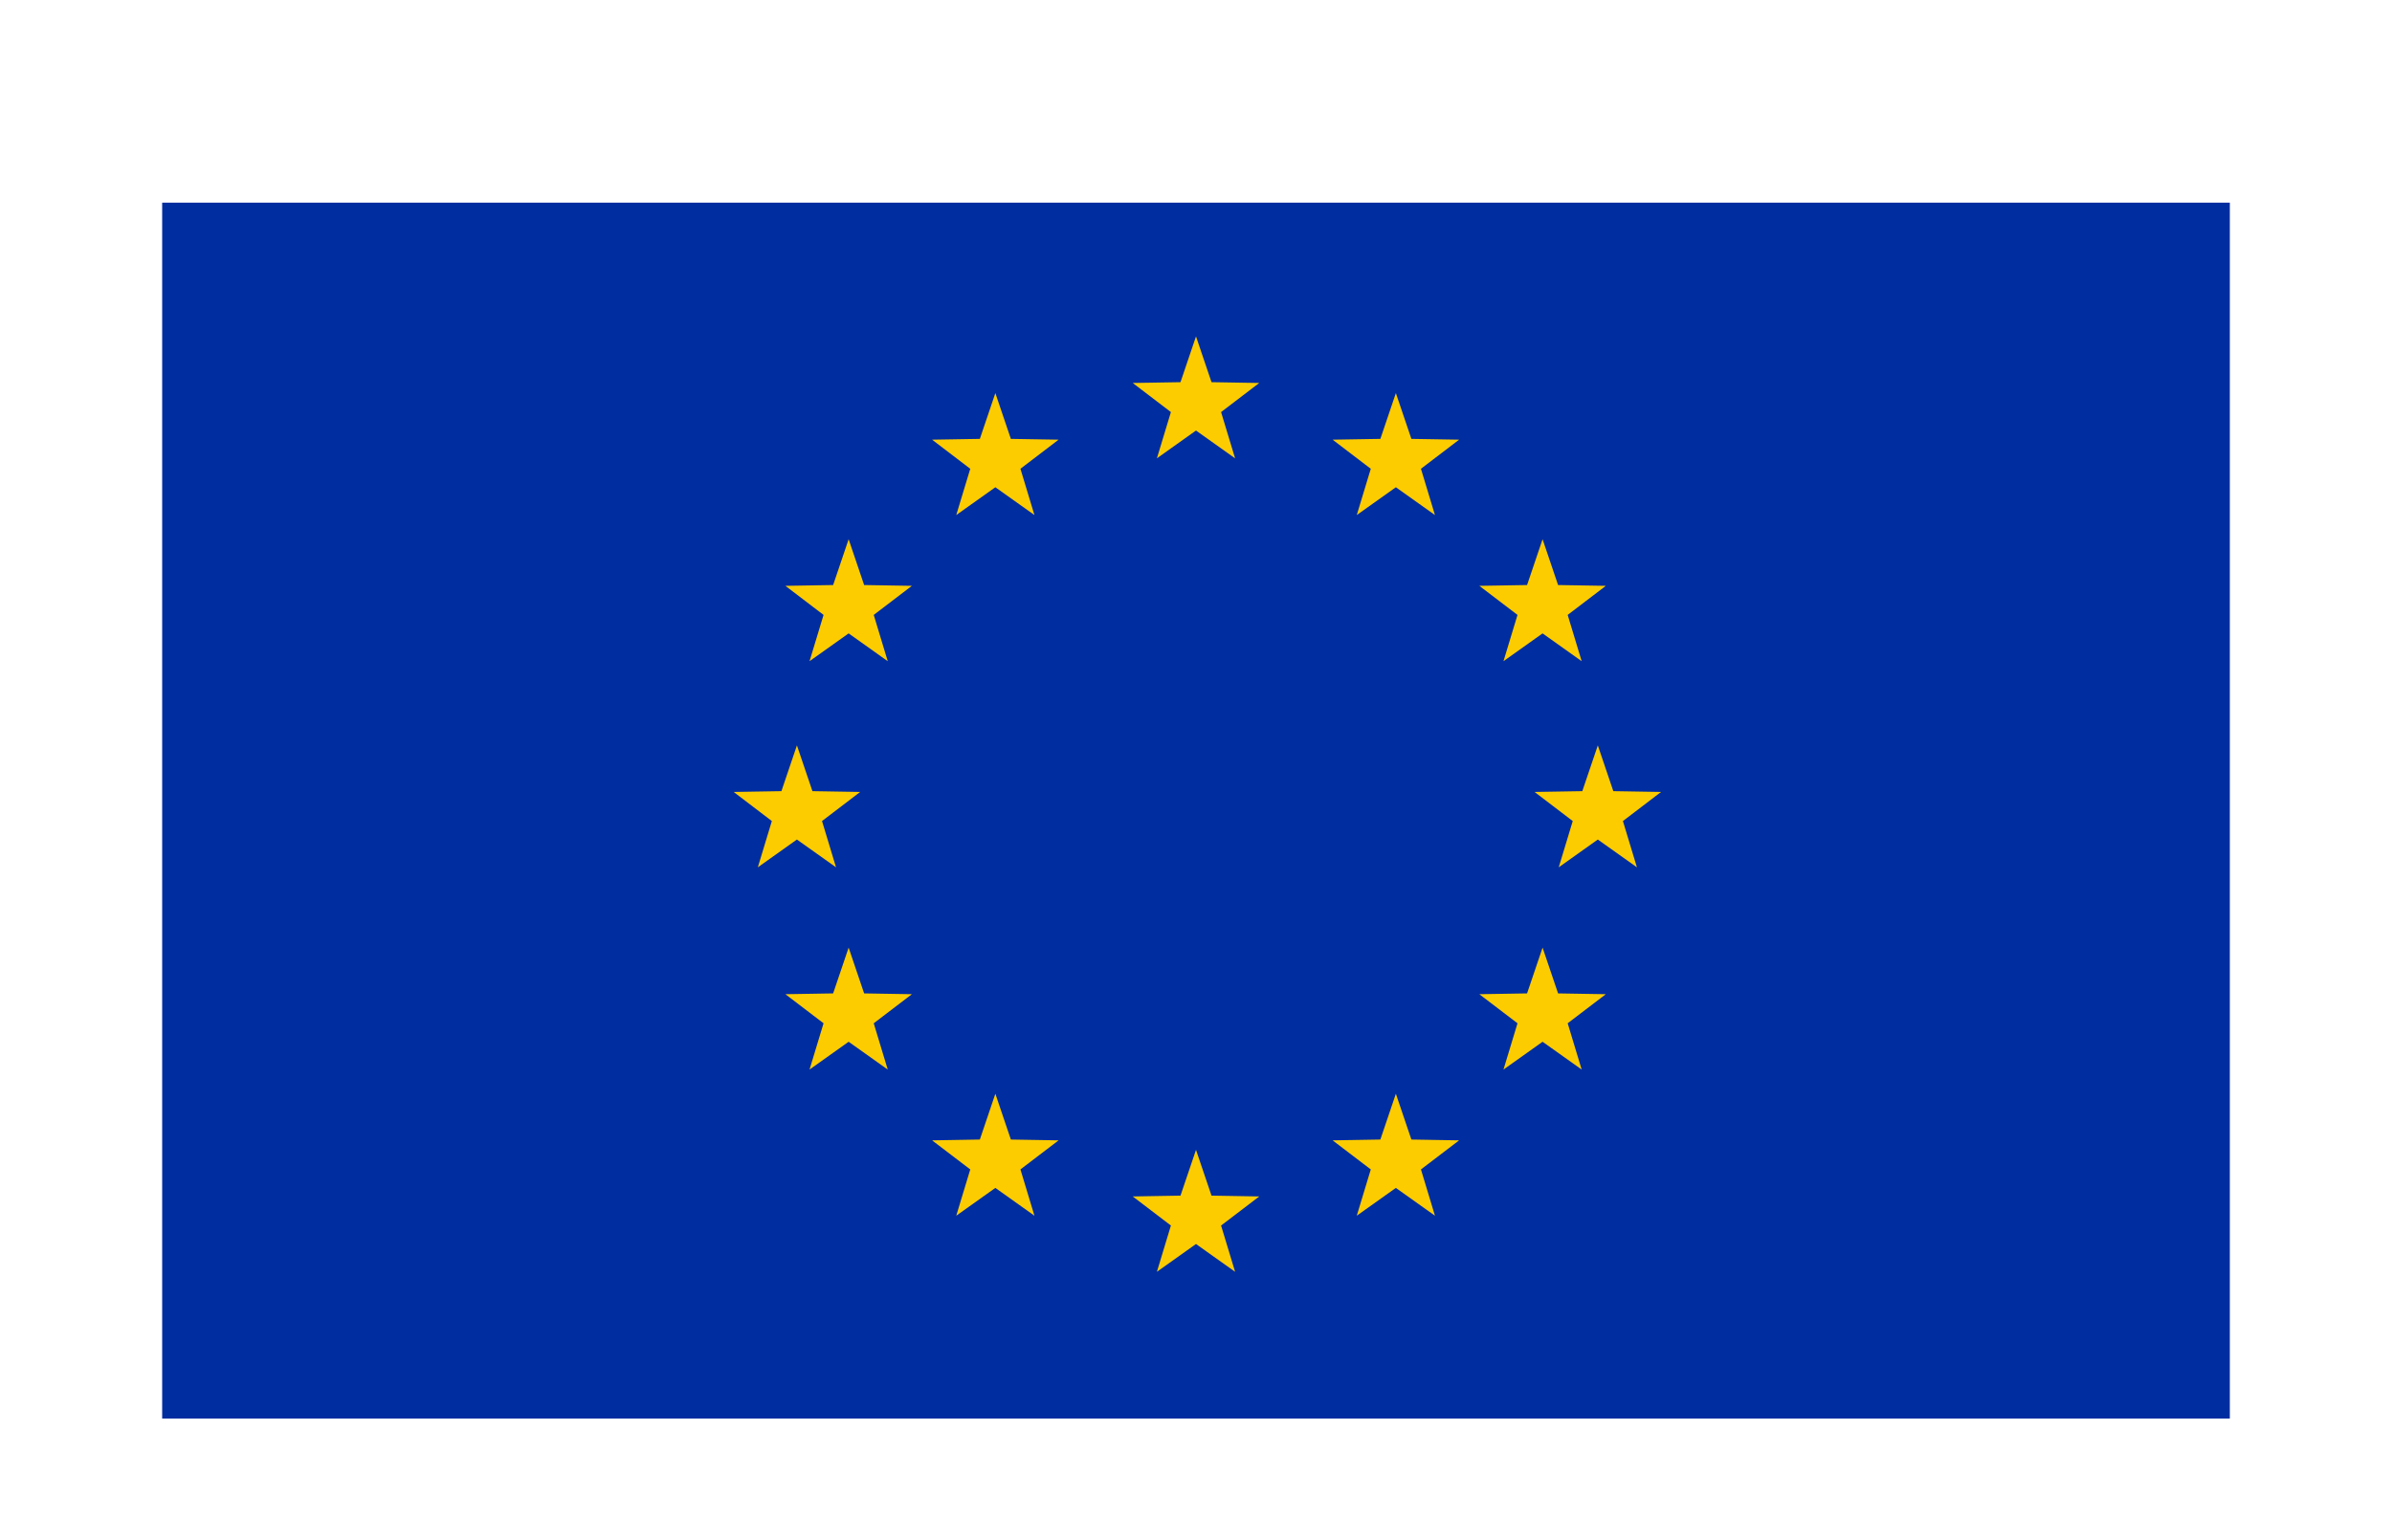 <?xml version="1.0" encoding="UTF-8"?>
<svg width="118px" height="76px" viewBox="0 0 118 76" version="1.1" xmlns="http://www.w3.org/2000/svg" xmlns:xlink="http://www.w3.org/1999/xlink">
    <title>Flag-of-the-European-Union</title>
    <defs>
        <filter x="-10.3%" y="-17.5%" width="120.6%" height="135.0%" filterUnits="objectBoundingBox" id="filter-1">
            <feOffset dx="0" dy="2" in="SourceAlpha" result="shadowOffsetOuter1"></feOffset>
            <feGaussianBlur stdDeviation="1.5" in="shadowOffsetOuter1" result="shadowBlurOuter1"></feGaussianBlur>
            <feColorMatrix values="0 0 0 0 0.488   0 0 0 0 0.488   0 0 0 0 0.488  0 0 0 0.5 0" type="matrix" in="shadowBlurOuter1" result="shadowMatrixOuter1"></feColorMatrix>
            <feMerge>
                <feMergeNode in="shadowMatrixOuter1"></feMergeNode>
                <feMergeNode in="SourceGraphic"></feMergeNode>
            </feMerge>
        </filter>
    </defs>
    <g id="page-1" stroke="none" stroke-width="1" fill="none" fill-rule="evenodd">
        <g id="assistance-dog" transform="translate(-720, -425)">
            <g id="Flag-of-the-European-Union" filter="url(#filter-1)" transform="translate(728, 433)">
                <polygon id="Fill-1" fill="#002DA0" points="0 60 102 60 102 0 0 0"></polygon>
                <polygon id="Fill-2" fill="#FDCC00" points="51 6.6 51.765 8.859 54.12 8.898 52.237 10.334 52.929 12.617 51 11.245 49.071 12.617 49.762 10.334 47.879 8.898 50.235 8.859"></polygon>
                <polygon id="Fill-3" fill="#FDCC00" points="31.313 26.781 32.078 29.04 34.434 29.079 32.551 30.515 33.242 32.798 31.313 31.427 29.384 32.798 30.076 30.515 28.193 29.079 30.548 29.04"></polygon>
                <polygon id="Fill-4" fill="#FDCC00" points="33.864 16.609 34.629 18.869 36.985 18.908 35.102 20.343 35.793 22.627 33.864 21.255 31.935 22.627 32.627 20.343 30.744 18.908 33.099 18.869"></polygon>
                <polygon id="Fill-5" fill="#FDCC00" points="41.102 9.398 41.867 11.657 44.222 11.696 42.339 13.132 43.03 15.415 41.102 14.044 39.173 15.415 39.864 13.132 37.981 11.696 40.337 11.657"></polygon>
                <polygon id="Fill-6" fill="#FDCC00" points="68.097 16.609 67.332 18.869 64.977 18.908 66.86 20.343 66.168 22.627 68.097 21.255 70.026 22.627 69.335 20.343 71.218 18.908 68.862 18.869"></polygon>
                <polygon id="Fill-7" fill="#FDCC00" points="33.864 36.761 34.629 39.02 36.985 39.059 35.102 40.494 35.793 42.778 33.864 41.406 31.935 42.778 32.627 40.494 30.744 39.059 33.099 39.02"></polygon>
                <polygon id="Fill-8" fill="#FDCC00" points="68.097 36.761 67.332 39.02 64.977 39.059 66.86 40.494 66.168 42.778 68.097 41.406 70.026 42.778 69.335 40.494 71.218 39.059 68.862 39.02"></polygon>
                <polygon id="Fill-9" fill="#FDCC00" points="60.86 9.398 60.095 11.657 57.739 11.696 59.622 13.132 58.931 15.415 60.86 14.044 62.788 15.415 62.097 13.132 63.98 11.696 61.625 11.657"></polygon>
                <polygon id="Fill-10" fill="#FDCC00" points="41.102 43.972 41.867 46.231 44.222 46.271 42.339 47.706 43.03 49.99 41.102 48.618 39.173 49.99 39.864 47.706 37.981 46.271 40.337 46.231"></polygon>
                <polygon id="Fill-11" fill="#FDCC00" points="60.86 43.972 60.095 46.231 57.739 46.271 59.622 47.706 58.931 49.99 60.86 48.618 62.788 49.99 62.097 47.706 63.98 46.271 61.625 46.231"></polygon>
                <polygon id="Fill-12" fill="#FDCC00" points="70.822 26.781 71.587 29.04 73.943 29.079 72.06 30.515 72.751 32.798 70.822 31.427 68.894 32.798 69.585 30.515 67.702 29.079 70.057 29.04"></polygon>
                <polygon id="Fill-13" fill="#FDCC00" points="51 46.74 51.765 48.999 54.12 49.039 52.237 50.474 52.929 52.758 51 51.386 49.071 52.758 49.762 50.474 47.879 49.039 50.235 48.999"></polygon>
            </g>
        </g>
    </g>
</svg>